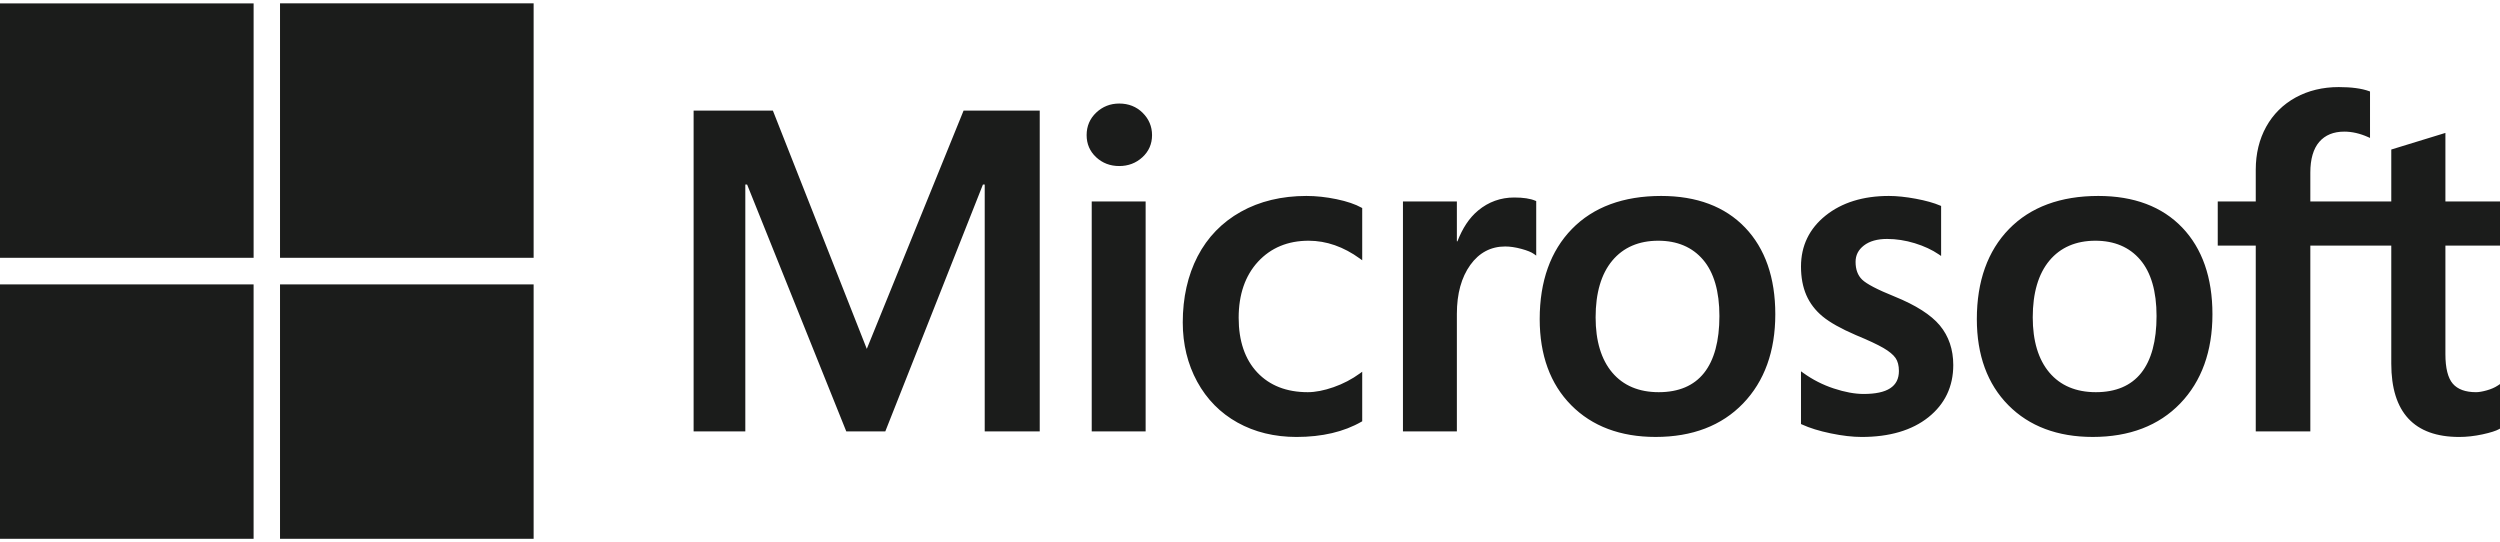 <svg width="166" height="36" viewBox="0 0 166 36" fill="none" xmlns="http://www.w3.org/2000/svg">
<g clip-path="url(#clip0_1637_4052)">
<path d="M166 16.307V13.379H162.375V8.826L162.253 8.863L158.848 9.908L158.781 9.929V13.379H153.406V11.457C153.406 10.562 153.606 9.877 153.999 9.421C154.389 8.969 154.947 8.74 155.66 8.74C156.171 8.74 156.702 8.861 157.235 9.099L157.369 9.159V6.075L157.306 6.052C156.808 5.872 156.131 5.782 155.292 5.782C154.235 5.782 153.274 6.013 152.436 6.47C151.598 6.929 150.938 7.583 150.476 8.414C150.016 9.245 149.782 10.204 149.782 11.266V13.379H147.258V16.307H149.782V28.646H153.406V16.307H158.781V24.148C158.781 27.377 160.299 29.014 163.293 29.014C163.785 29.014 164.303 28.956 164.832 28.843C165.37 28.726 165.737 28.61 165.953 28.486L166 28.458V25.502L165.853 25.6C165.656 25.731 165.411 25.839 165.124 25.919C164.836 26 164.595 26.041 164.408 26.041C163.707 26.041 163.188 25.851 162.866 25.477C162.54 25.099 162.375 24.439 162.375 23.515V16.307H166ZM139.165 26.041C137.85 26.041 136.813 25.604 136.082 24.742C135.347 23.875 134.974 22.641 134.974 21.072C134.974 19.453 135.347 18.186 136.082 17.304C136.814 16.428 137.841 15.984 139.136 15.984C140.392 15.984 141.393 16.408 142.109 17.246C142.829 18.088 143.195 19.345 143.195 20.983C143.195 22.641 142.851 23.914 142.173 24.766C141.5 25.612 140.488 26.041 139.165 26.041ZM139.326 13.011C136.817 13.011 134.824 13.748 133.403 15.203C131.983 16.658 131.262 18.672 131.262 21.189C131.262 23.579 131.965 25.502 133.352 26.902C134.738 28.304 136.625 29.013 138.959 29.013C141.392 29.013 143.345 28.265 144.766 26.79C146.186 25.317 146.906 23.323 146.906 20.865C146.906 18.437 146.231 16.5 144.898 15.108C143.565 13.716 141.69 13.011 139.326 13.011ZM125.42 13.011C123.713 13.011 122.301 13.449 121.222 14.312C120.137 15.181 119.586 16.321 119.586 17.7C119.586 18.416 119.705 19.053 119.939 19.593C120.174 20.135 120.538 20.612 121.022 21.012C121.502 21.409 122.243 21.825 123.225 22.248C124.05 22.589 124.666 22.877 125.057 23.104C125.439 23.327 125.71 23.551 125.863 23.769C126.012 23.982 126.088 24.274 126.088 24.634C126.088 25.66 125.322 26.159 123.746 26.159C123.162 26.159 122.496 26.037 121.765 25.795C121.04 25.558 120.356 25.209 119.737 24.763L119.586 24.655V28.155L119.641 28.181C120.154 28.418 120.801 28.619 121.563 28.776C122.323 28.934 123.014 29.014 123.614 29.014C125.467 29.014 126.958 28.574 128.047 27.705C129.142 26.83 129.697 25.664 129.697 24.238C129.697 23.208 129.398 22.326 128.809 21.614C128.224 20.908 127.209 20.26 125.793 19.687C124.665 19.233 123.942 18.856 123.644 18.566C123.356 18.287 123.21 17.891 123.21 17.39C123.21 16.947 123.39 16.591 123.76 16.303C124.133 16.013 124.652 15.866 125.302 15.866C125.906 15.866 126.524 15.962 127.138 16.149C127.752 16.337 128.291 16.588 128.742 16.895L128.89 16.997V13.676L128.833 13.652C128.417 13.473 127.87 13.32 127.205 13.196C126.543 13.073 125.942 13.011 125.42 13.011ZM110.139 26.041C108.824 26.041 107.787 25.604 107.056 24.742C106.321 23.875 105.949 22.641 105.949 21.072C105.949 19.453 106.321 18.186 107.057 17.304C107.788 16.428 108.815 15.984 110.11 15.984C111.366 15.984 112.367 16.408 113.083 17.246C113.803 18.088 114.169 19.345 114.169 20.983C114.169 22.641 113.825 23.914 113.147 24.766C112.474 25.612 111.463 26.041 110.139 26.041ZM110.301 13.011C107.791 13.011 105.798 13.748 104.377 15.203C102.957 16.658 102.236 18.672 102.236 21.189C102.236 23.58 102.94 25.502 104.326 26.902C105.713 28.304 107.599 29.013 109.934 29.013C112.366 29.013 114.32 28.265 115.74 26.79C117.16 25.317 117.88 23.323 117.88 20.865C117.88 18.437 117.205 16.5 115.872 15.108C114.539 13.716 112.664 13.011 110.301 13.011ZM96.736 16.023V13.379H93.156V28.645H96.736V20.836C96.736 19.508 97.036 18.417 97.628 17.593C98.213 16.779 98.992 16.366 99.943 16.366C100.266 16.366 100.627 16.419 101.019 16.525C101.407 16.63 101.688 16.744 101.854 16.864L102.005 16.973V13.353L101.947 13.328C101.613 13.185 101.142 13.114 100.545 13.114C99.645 13.114 98.84 13.404 98.151 13.975C97.546 14.476 97.108 15.165 96.774 16.023H96.736ZM86.745 13.011C85.103 13.011 83.638 13.364 82.392 14.061C81.144 14.759 80.178 15.755 79.521 17.022C78.867 18.287 78.535 19.763 78.535 21.41C78.535 22.852 78.857 24.176 79.493 25.343C80.13 26.511 81.031 27.425 82.172 28.059C83.311 28.693 84.628 29.014 86.086 29.014C87.787 29.014 89.239 28.673 90.404 28L90.451 27.973V24.683L90.3 24.793C89.773 25.178 89.183 25.486 88.549 25.708C87.916 25.929 87.34 26.041 86.834 26.041C85.429 26.041 84.302 25.6 83.483 24.731C82.663 23.861 82.247 22.638 82.247 21.1C82.247 19.553 82.681 18.299 83.535 17.374C84.388 16.452 85.517 15.984 86.893 15.984C88.07 15.984 89.216 16.384 90.301 17.173L90.451 17.282V13.816L90.403 13.788C89.994 13.559 89.438 13.37 88.746 13.226C88.058 13.083 87.385 13.011 86.745 13.011ZM76.07 13.379H72.49V28.645H76.07V13.379ZM74.317 6.875C73.727 6.875 73.213 7.076 72.791 7.475C72.367 7.875 72.152 8.378 72.152 8.973C72.152 9.557 72.365 10.052 72.785 10.441C73.202 10.829 73.717 11.025 74.317 11.025C74.916 11.025 75.433 10.829 75.855 10.441C76.28 10.052 76.496 9.557 76.496 8.973C76.496 8.399 76.286 7.901 75.873 7.491C75.46 7.082 74.936 6.875 74.317 6.875ZM65.385 12.252V28.645H69.038V7.343H63.982L57.555 23.166L51.319 7.343H46.056V28.645H49.489V12.251H49.607L56.193 28.645H58.784L65.267 12.252H65.385Z" fill="#1B1C1B"/>
<path d="M16.84 17.117H0V0.224H16.84V17.117Z" fill="#1B1C1B"/>
<path d="M35.433 17.117H18.593V0.223H35.433V17.117Z" fill="#1B1C1B"/>
<path d="M16.839 35.777H0V18.883H16.839V35.777Z" fill="#1B1C1B"/>
<path d="M35.433 35.777H18.593V18.883H35.433V35.777Z" fill="#1B1C1B"/>
</g>
<defs>
<clipPath id="clip0_1637_4052">
<rect width="166" height="35.571" fill="white" transform="translate(0 0.214)"/>
</clipPath>
</defs>
</svg>
